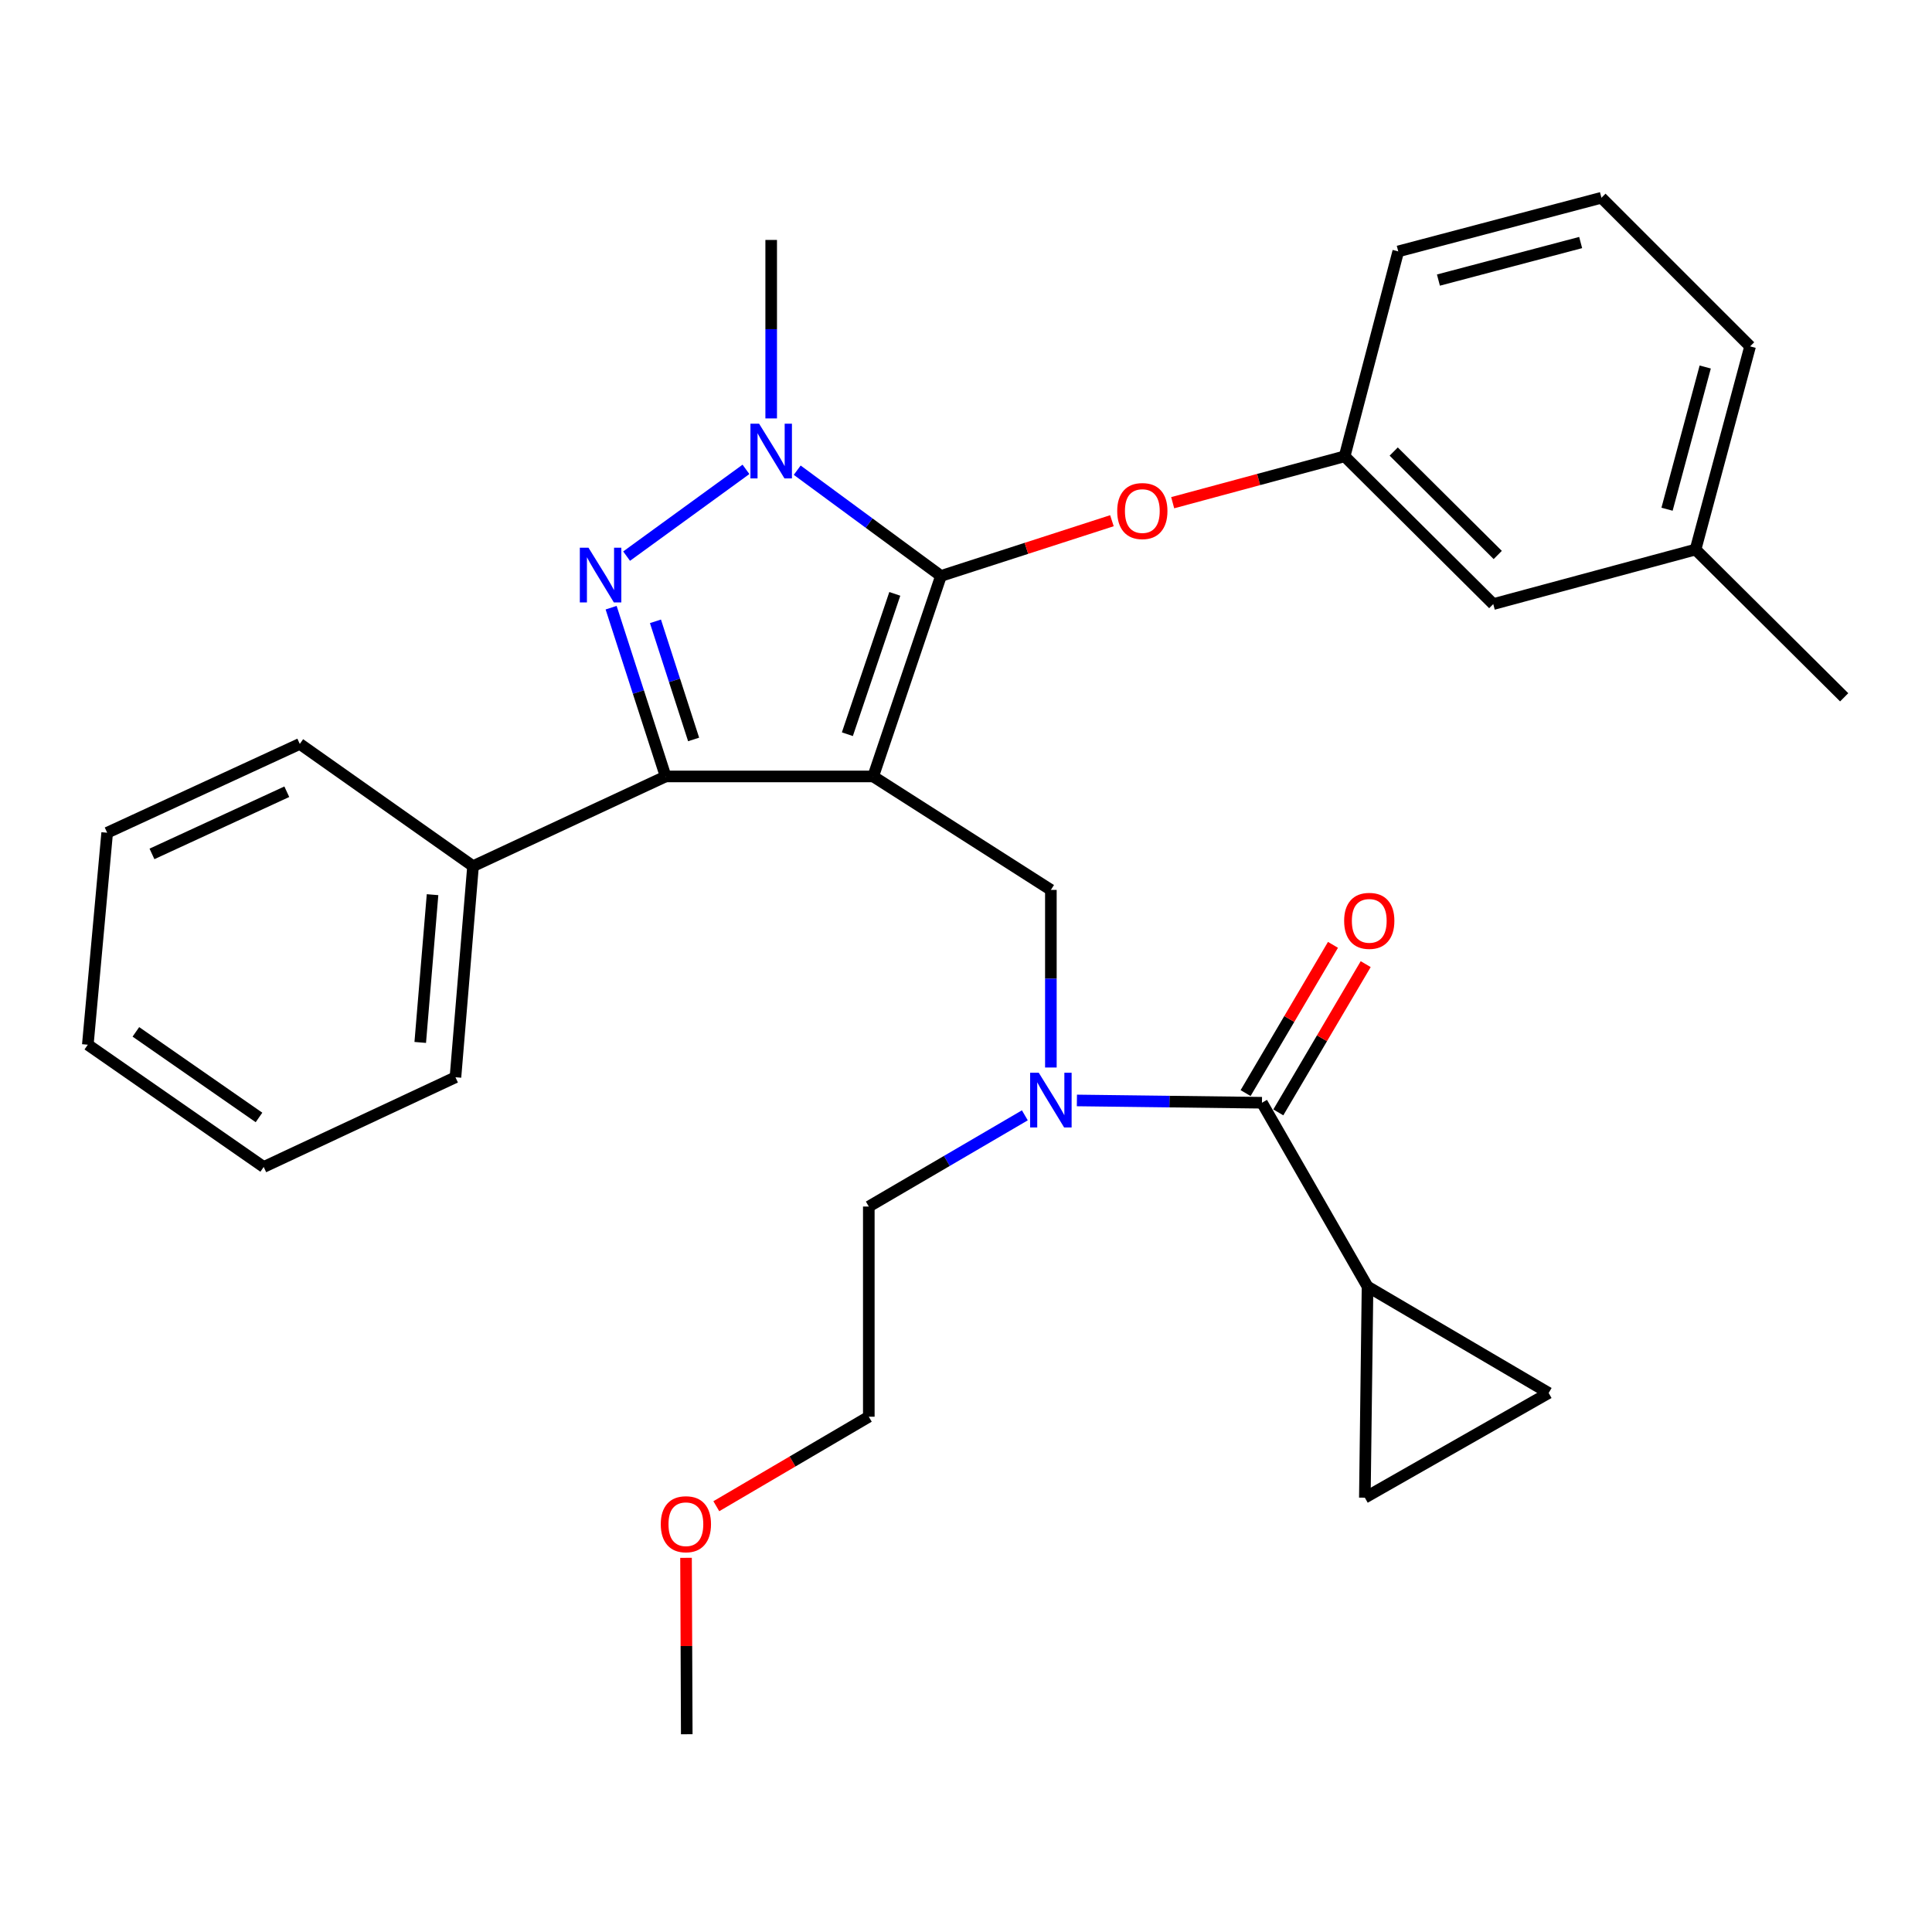 <?xml version='1.0' encoding='iso-8859-1'?>
<svg version='1.1' baseProfile='full'
              xmlns='http://www.w3.org/2000/svg'
                      xmlns:rdkit='http://www.rdkit.org/xml'
                      xmlns:xlink='http://www.w3.org/1999/xlink'
                  xml:space='preserve'
width='1000px' height='1000px' viewBox='0 0 1000 1000'>
<!-- END OF HEADER -->
<rect style='opacity:1.0;fill:#FFFFFF;stroke:none' width='1000' height='1000' x='0' y='0'> </rect>
<path class='bond-0' d='M 451.963,401.884 L 487.035,298.111' style='fill:none;fill-rule:evenodd;stroke:#000000;stroke-width:6px;stroke-linecap:butt;stroke-linejoin:miter;stroke-opacity:1' />
<path class='bond-0' d='M 438.599,380.024 L 463.149,307.382' style='fill:none;fill-rule:evenodd;stroke:#000000;stroke-width:6px;stroke-linecap:butt;stroke-linejoin:miter;stroke-opacity:1' />
<path class='bond-2' d='M 451.963,401.884 L 344.542,401.884' style='fill:none;fill-rule:evenodd;stroke:#000000;stroke-width:6px;stroke-linecap:butt;stroke-linejoin:miter;stroke-opacity:1' />
<path class='bond-4' d='M 451.963,401.884 L 543.93,460.614' style='fill:none;fill-rule:evenodd;stroke:#000000;stroke-width:6px;stroke-linecap:butt;stroke-linejoin:miter;stroke-opacity:1' />
<path class='bond-3' d='M 487.035,298.111 L 449.834,270.74' style='fill:none;fill-rule:evenodd;stroke:#000000;stroke-width:6px;stroke-linecap:butt;stroke-linejoin:miter;stroke-opacity:1' />
<path class='bond-3' d='M 449.834,270.74 L 412.632,243.37' style='fill:none;fill-rule:evenodd;stroke:#0000FF;stroke-width:6px;stroke-linecap:butt;stroke-linejoin:miter;stroke-opacity:1' />
<path class='bond-8' d='M 487.035,298.111 L 531.282,283.816' style='fill:none;fill-rule:evenodd;stroke:#000000;stroke-width:6px;stroke-linecap:butt;stroke-linejoin:miter;stroke-opacity:1' />
<path class='bond-8' d='M 531.282,283.816 L 575.529,269.522' style='fill:none;fill-rule:evenodd;stroke:#FF0000;stroke-width:6px;stroke-linecap:butt;stroke-linejoin:miter;stroke-opacity:1' />
<path class='bond-1' d='M 316.318,314.54 L 330.43,358.212' style='fill:none;fill-rule:evenodd;stroke:#0000FF;stroke-width:6px;stroke-linecap:butt;stroke-linejoin:miter;stroke-opacity:1' />
<path class='bond-1' d='M 330.43,358.212 L 344.542,401.884' style='fill:none;fill-rule:evenodd;stroke:#000000;stroke-width:6px;stroke-linecap:butt;stroke-linejoin:miter;stroke-opacity:1' />
<path class='bond-1' d='M 339.259,321.596 L 349.138,352.167' style='fill:none;fill-rule:evenodd;stroke:#0000FF;stroke-width:6px;stroke-linecap:butt;stroke-linejoin:miter;stroke-opacity:1' />
<path class='bond-1' d='M 349.138,352.167 L 359.016,382.738' style='fill:none;fill-rule:evenodd;stroke:#000000;stroke-width:6px;stroke-linecap:butt;stroke-linejoin:miter;stroke-opacity:1' />
<path class='bond-30' d='M 324.326,287.852 L 386.112,242.948' style='fill:none;fill-rule:evenodd;stroke:#0000FF;stroke-width:6px;stroke-linecap:butt;stroke-linejoin:miter;stroke-opacity:1' />
<path class='bond-11' d='M 344.542,401.884 L 244.842,448.326' style='fill:none;fill-rule:evenodd;stroke:#000000;stroke-width:6px;stroke-linecap:butt;stroke-linejoin:miter;stroke-opacity:1' />
<path class='bond-15' d='M 399.165,216.57 L 399.165,170.382' style='fill:none;fill-rule:evenodd;stroke:#0000FF;stroke-width:6px;stroke-linecap:butt;stroke-linejoin:miter;stroke-opacity:1' />
<path class='bond-15' d='M 399.165,170.382 L 399.165,124.194' style='fill:none;fill-rule:evenodd;stroke:#000000;stroke-width:6px;stroke-linecap:butt;stroke-linejoin:miter;stroke-opacity:1' />
<path class='bond-6' d='M 543.93,460.614 L 543.93,506.578' style='fill:none;fill-rule:evenodd;stroke:#000000;stroke-width:6px;stroke-linecap:butt;stroke-linejoin:miter;stroke-opacity:1' />
<path class='bond-6' d='M 543.93,506.578 L 543.93,552.542' style='fill:none;fill-rule:evenodd;stroke:#0000FF;stroke-width:6px;stroke-linecap:butt;stroke-linejoin:miter;stroke-opacity:1' />
<path class='bond-5' d='M 653.186,570.777 L 605.294,570.183' style='fill:none;fill-rule:evenodd;stroke:#000000;stroke-width:6px;stroke-linecap:butt;stroke-linejoin:miter;stroke-opacity:1' />
<path class='bond-5' d='M 605.294,570.183 L 557.401,569.59' style='fill:none;fill-rule:evenodd;stroke:#0000FF;stroke-width:6px;stroke-linecap:butt;stroke-linejoin:miter;stroke-opacity:1' />
<path class='bond-7' d='M 653.186,570.777 L 707.831,665.933' style='fill:none;fill-rule:evenodd;stroke:#000000;stroke-width:6px;stroke-linecap:butt;stroke-linejoin:miter;stroke-opacity:1' />
<path class='bond-12' d='M 661.655,575.769 L 684.269,537.402' style='fill:none;fill-rule:evenodd;stroke:#000000;stroke-width:6px;stroke-linecap:butt;stroke-linejoin:miter;stroke-opacity:1' />
<path class='bond-12' d='M 684.269,537.402 L 706.883,499.036' style='fill:none;fill-rule:evenodd;stroke:#FF0000;stroke-width:6px;stroke-linecap:butt;stroke-linejoin:miter;stroke-opacity:1' />
<path class='bond-12' d='M 644.718,565.785 L 667.332,527.419' style='fill:none;fill-rule:evenodd;stroke:#000000;stroke-width:6px;stroke-linecap:butt;stroke-linejoin:miter;stroke-opacity:1' />
<path class='bond-12' d='M 667.332,527.419 L 689.946,489.053' style='fill:none;fill-rule:evenodd;stroke:#FF0000;stroke-width:6px;stroke-linecap:butt;stroke-linejoin:miter;stroke-opacity:1' />
<path class='bond-17' d='M 530.461,577.295 L 490.076,600.9' style='fill:none;fill-rule:evenodd;stroke:#0000FF;stroke-width:6px;stroke-linecap:butt;stroke-linejoin:miter;stroke-opacity:1' />
<path class='bond-17' d='M 490.076,600.9 L 449.692,624.504' style='fill:none;fill-rule:evenodd;stroke:#000000;stroke-width:6px;stroke-linecap:butt;stroke-linejoin:miter;stroke-opacity:1' />
<path class='bond-9' d='M 707.831,665.933 L 801.589,721.003' style='fill:none;fill-rule:evenodd;stroke:#000000;stroke-width:6px;stroke-linecap:butt;stroke-linejoin:miter;stroke-opacity:1' />
<path class='bond-10' d='M 707.831,665.933 L 706.444,775.2' style='fill:none;fill-rule:evenodd;stroke:#000000;stroke-width:6px;stroke-linecap:butt;stroke-linejoin:miter;stroke-opacity:1' />
<path class='bond-13' d='M 606.979,260.199 L 651.479,248.196' style='fill:none;fill-rule:evenodd;stroke:#FF0000;stroke-width:6px;stroke-linecap:butt;stroke-linejoin:miter;stroke-opacity:1' />
<path class='bond-13' d='M 651.479,248.196 L 695.98,236.192' style='fill:none;fill-rule:evenodd;stroke:#000000;stroke-width:6px;stroke-linecap:butt;stroke-linejoin:miter;stroke-opacity:1' />
<path class='bond-32' d='M 801.589,721.003 L 706.444,775.2' style='fill:none;fill-rule:evenodd;stroke:#000000;stroke-width:6px;stroke-linecap:butt;stroke-linejoin:miter;stroke-opacity:1' />
<path class='bond-21' d='M 244.842,448.326 L 235.744,557.583' style='fill:none;fill-rule:evenodd;stroke:#000000;stroke-width:6px;stroke-linecap:butt;stroke-linejoin:miter;stroke-opacity:1' />
<path class='bond-21' d='M 223.885,463.083 L 217.516,539.563' style='fill:none;fill-rule:evenodd;stroke:#000000;stroke-width:6px;stroke-linecap:butt;stroke-linejoin:miter;stroke-opacity:1' />
<path class='bond-22' d='M 244.842,448.326 L 155.17,385.053' style='fill:none;fill-rule:evenodd;stroke:#000000;stroke-width:6px;stroke-linecap:butt;stroke-linejoin:miter;stroke-opacity:1' />
<path class='bond-14' d='M 695.98,236.192 L 772.906,312.67' style='fill:none;fill-rule:evenodd;stroke:#000000;stroke-width:6px;stroke-linecap:butt;stroke-linejoin:miter;stroke-opacity:1' />
<path class='bond-14' d='M 721.38,233.721 L 775.229,287.256' style='fill:none;fill-rule:evenodd;stroke:#000000;stroke-width:6px;stroke-linecap:butt;stroke-linejoin:miter;stroke-opacity:1' />
<path class='bond-20' d='M 695.98,236.192 L 723.734,130.125' style='fill:none;fill-rule:evenodd;stroke:#000000;stroke-width:6px;stroke-linecap:butt;stroke-linejoin:miter;stroke-opacity:1' />
<path class='bond-16' d='M 772.906,312.67 L 877.608,284.447' style='fill:none;fill-rule:evenodd;stroke:#000000;stroke-width:6px;stroke-linecap:butt;stroke-linejoin:miter;stroke-opacity:1' />
<path class='bond-23' d='M 877.608,284.447 L 905.843,179.286' style='fill:none;fill-rule:evenodd;stroke:#000000;stroke-width:6px;stroke-linecap:butt;stroke-linejoin:miter;stroke-opacity:1' />
<path class='bond-23' d='M 862.856,263.575 L 882.62,189.962' style='fill:none;fill-rule:evenodd;stroke:#000000;stroke-width:6px;stroke-linecap:butt;stroke-linejoin:miter;stroke-opacity:1' />
<path class='bond-25' d='M 877.608,284.447 L 954.545,360.925' style='fill:none;fill-rule:evenodd;stroke:#000000;stroke-width:6px;stroke-linecap:butt;stroke-linejoin:miter;stroke-opacity:1' />
<path class='bond-24' d='M 449.692,624.504 L 449.692,733.291' style='fill:none;fill-rule:evenodd;stroke:#000000;stroke-width:6px;stroke-linecap:butt;stroke-linejoin:miter;stroke-opacity:1' />
<path class='bond-18' d='M 828.905,102.36 L 723.734,130.125' style='fill:none;fill-rule:evenodd;stroke:#000000;stroke-width:6px;stroke-linecap:butt;stroke-linejoin:miter;stroke-opacity:1' />
<path class='bond-18' d='M 818.148,125.534 L 744.528,144.969' style='fill:none;fill-rule:evenodd;stroke:#000000;stroke-width:6px;stroke-linecap:butt;stroke-linejoin:miter;stroke-opacity:1' />
<path class='bond-33' d='M 828.905,102.36 L 905.843,179.286' style='fill:none;fill-rule:evenodd;stroke:#000000;stroke-width:6px;stroke-linecap:butt;stroke-linejoin:miter;stroke-opacity:1' />
<path class='bond-19' d='M 370.761,779.613 L 410.226,756.452' style='fill:none;fill-rule:evenodd;stroke:#FF0000;stroke-width:6px;stroke-linecap:butt;stroke-linejoin:miter;stroke-opacity:1' />
<path class='bond-19' d='M 410.226,756.452 L 449.692,733.291' style='fill:none;fill-rule:evenodd;stroke:#000000;stroke-width:6px;stroke-linecap:butt;stroke-linejoin:miter;stroke-opacity:1' />
<path class='bond-26' d='M 355.088,806.333 L 355.276,851.986' style='fill:none;fill-rule:evenodd;stroke:#FF0000;stroke-width:6px;stroke-linecap:butt;stroke-linejoin:miter;stroke-opacity:1' />
<path class='bond-26' d='M 355.276,851.986 L 355.464,897.64' style='fill:none;fill-rule:evenodd;stroke:#000000;stroke-width:6px;stroke-linecap:butt;stroke-linejoin:miter;stroke-opacity:1' />
<path class='bond-27' d='M 235.744,557.583 L 136.493,604.025' style='fill:none;fill-rule:evenodd;stroke:#000000;stroke-width:6px;stroke-linecap:butt;stroke-linejoin:miter;stroke-opacity:1' />
<path class='bond-28' d='M 155.17,385.053 L 55.47,431.025' style='fill:none;fill-rule:evenodd;stroke:#000000;stroke-width:6px;stroke-linecap:butt;stroke-linejoin:miter;stroke-opacity:1' />
<path class='bond-28' d='M 148.447,409.802 L 78.658,441.983' style='fill:none;fill-rule:evenodd;stroke:#000000;stroke-width:6px;stroke-linecap:butt;stroke-linejoin:miter;stroke-opacity:1' />
<path class='bond-29' d='M 136.493,604.025 L 45.455,540.74' style='fill:none;fill-rule:evenodd;stroke:#000000;stroke-width:6px;stroke-linecap:butt;stroke-linejoin:miter;stroke-opacity:1' />
<path class='bond-29' d='M 134.059,578.389 L 70.332,534.09' style='fill:none;fill-rule:evenodd;stroke:#000000;stroke-width:6px;stroke-linecap:butt;stroke-linejoin:miter;stroke-opacity:1' />
<path class='bond-31' d='M 55.47,431.025 L 45.455,540.74' style='fill:none;fill-rule:evenodd;stroke:#000000;stroke-width:6px;stroke-linecap:butt;stroke-linejoin:miter;stroke-opacity:1' />
<path  class='atom-2' d='M 304.597 283.481
L 313.877 298.481
Q 314.797 299.961, 316.277 302.641
Q 317.757 305.321, 317.837 305.481
L 317.837 283.481
L 321.597 283.481
L 321.597 311.801
L 317.717 311.801
L 307.757 295.401
Q 306.597 293.481, 305.357 291.281
Q 304.157 289.081, 303.797 288.401
L 303.797 311.801
L 300.117 311.801
L 300.117 283.481
L 304.597 283.481
' fill='#0000FF'/>
<path  class='atom-4' d='M 392.905 219.301
L 402.185 234.301
Q 403.105 235.781, 404.585 238.461
Q 406.065 241.141, 406.145 241.301
L 406.145 219.301
L 409.905 219.301
L 409.905 247.621
L 406.025 247.621
L 396.065 231.221
Q 394.905 229.301, 393.665 227.101
Q 392.465 224.901, 392.105 224.221
L 392.105 247.621
L 388.425 247.621
L 388.425 219.301
L 392.905 219.301
' fill='#0000FF'/>
<path  class='atom-7' d='M 537.67 555.263
L 546.95 570.263
Q 547.87 571.743, 549.35 574.423
Q 550.83 577.103, 550.91 577.263
L 550.91 555.263
L 554.67 555.263
L 554.67 583.583
L 550.79 583.583
L 540.83 567.183
Q 539.67 565.263, 538.43 563.063
Q 537.23 560.863, 536.87 560.183
L 536.87 583.583
L 533.19 583.583
L 533.19 555.263
L 537.67 555.263
' fill='#0000FF'/>
<path  class='atom-9' d='M 578.267 264.517
Q 578.267 257.717, 581.627 253.917
Q 584.987 250.117, 591.267 250.117
Q 597.547 250.117, 600.907 253.917
Q 604.267 257.717, 604.267 264.517
Q 604.267 271.397, 600.867 275.317
Q 597.467 279.197, 591.267 279.197
Q 585.027 279.197, 581.627 275.317
Q 578.267 271.437, 578.267 264.517
M 591.267 275.997
Q 595.587 275.997, 597.907 273.117
Q 600.267 270.197, 600.267 264.517
Q 600.267 258.957, 597.907 256.157
Q 595.587 253.317, 591.267 253.317
Q 586.947 253.317, 584.587 256.117
Q 582.267 258.917, 582.267 264.517
Q 582.267 270.237, 584.587 273.117
Q 586.947 275.997, 591.267 275.997
' fill='#FF0000'/>
<path  class='atom-13' d='M 695.727 476.63
Q 695.727 469.83, 699.087 466.03
Q 702.447 462.23, 708.727 462.23
Q 715.007 462.23, 718.367 466.03
Q 721.727 469.83, 721.727 476.63
Q 721.727 483.51, 718.327 487.43
Q 714.927 491.31, 708.727 491.31
Q 702.487 491.31, 699.087 487.43
Q 695.727 483.55, 695.727 476.63
M 708.727 488.11
Q 713.047 488.11, 715.367 485.23
Q 717.727 482.31, 717.727 476.63
Q 717.727 471.07, 715.367 468.27
Q 713.047 465.43, 708.727 465.43
Q 704.407 465.43, 702.047 468.23
Q 699.727 471.03, 699.727 476.63
Q 699.727 482.35, 702.047 485.23
Q 704.407 488.11, 708.727 488.11
' fill='#FF0000'/>
<path  class='atom-20' d='M 342.016 788.933
Q 342.016 782.133, 345.376 778.333
Q 348.736 774.533, 355.016 774.533
Q 361.296 774.533, 364.656 778.333
Q 368.016 782.133, 368.016 788.933
Q 368.016 795.813, 364.616 799.733
Q 361.216 803.613, 355.016 803.613
Q 348.776 803.613, 345.376 799.733
Q 342.016 795.853, 342.016 788.933
M 355.016 800.413
Q 359.336 800.413, 361.656 797.533
Q 364.016 794.613, 364.016 788.933
Q 364.016 783.373, 361.656 780.573
Q 359.336 777.733, 355.016 777.733
Q 350.696 777.733, 348.336 780.533
Q 346.016 783.333, 346.016 788.933
Q 346.016 794.653, 348.336 797.533
Q 350.696 800.413, 355.016 800.413
' fill='#FF0000'/>
</svg>
